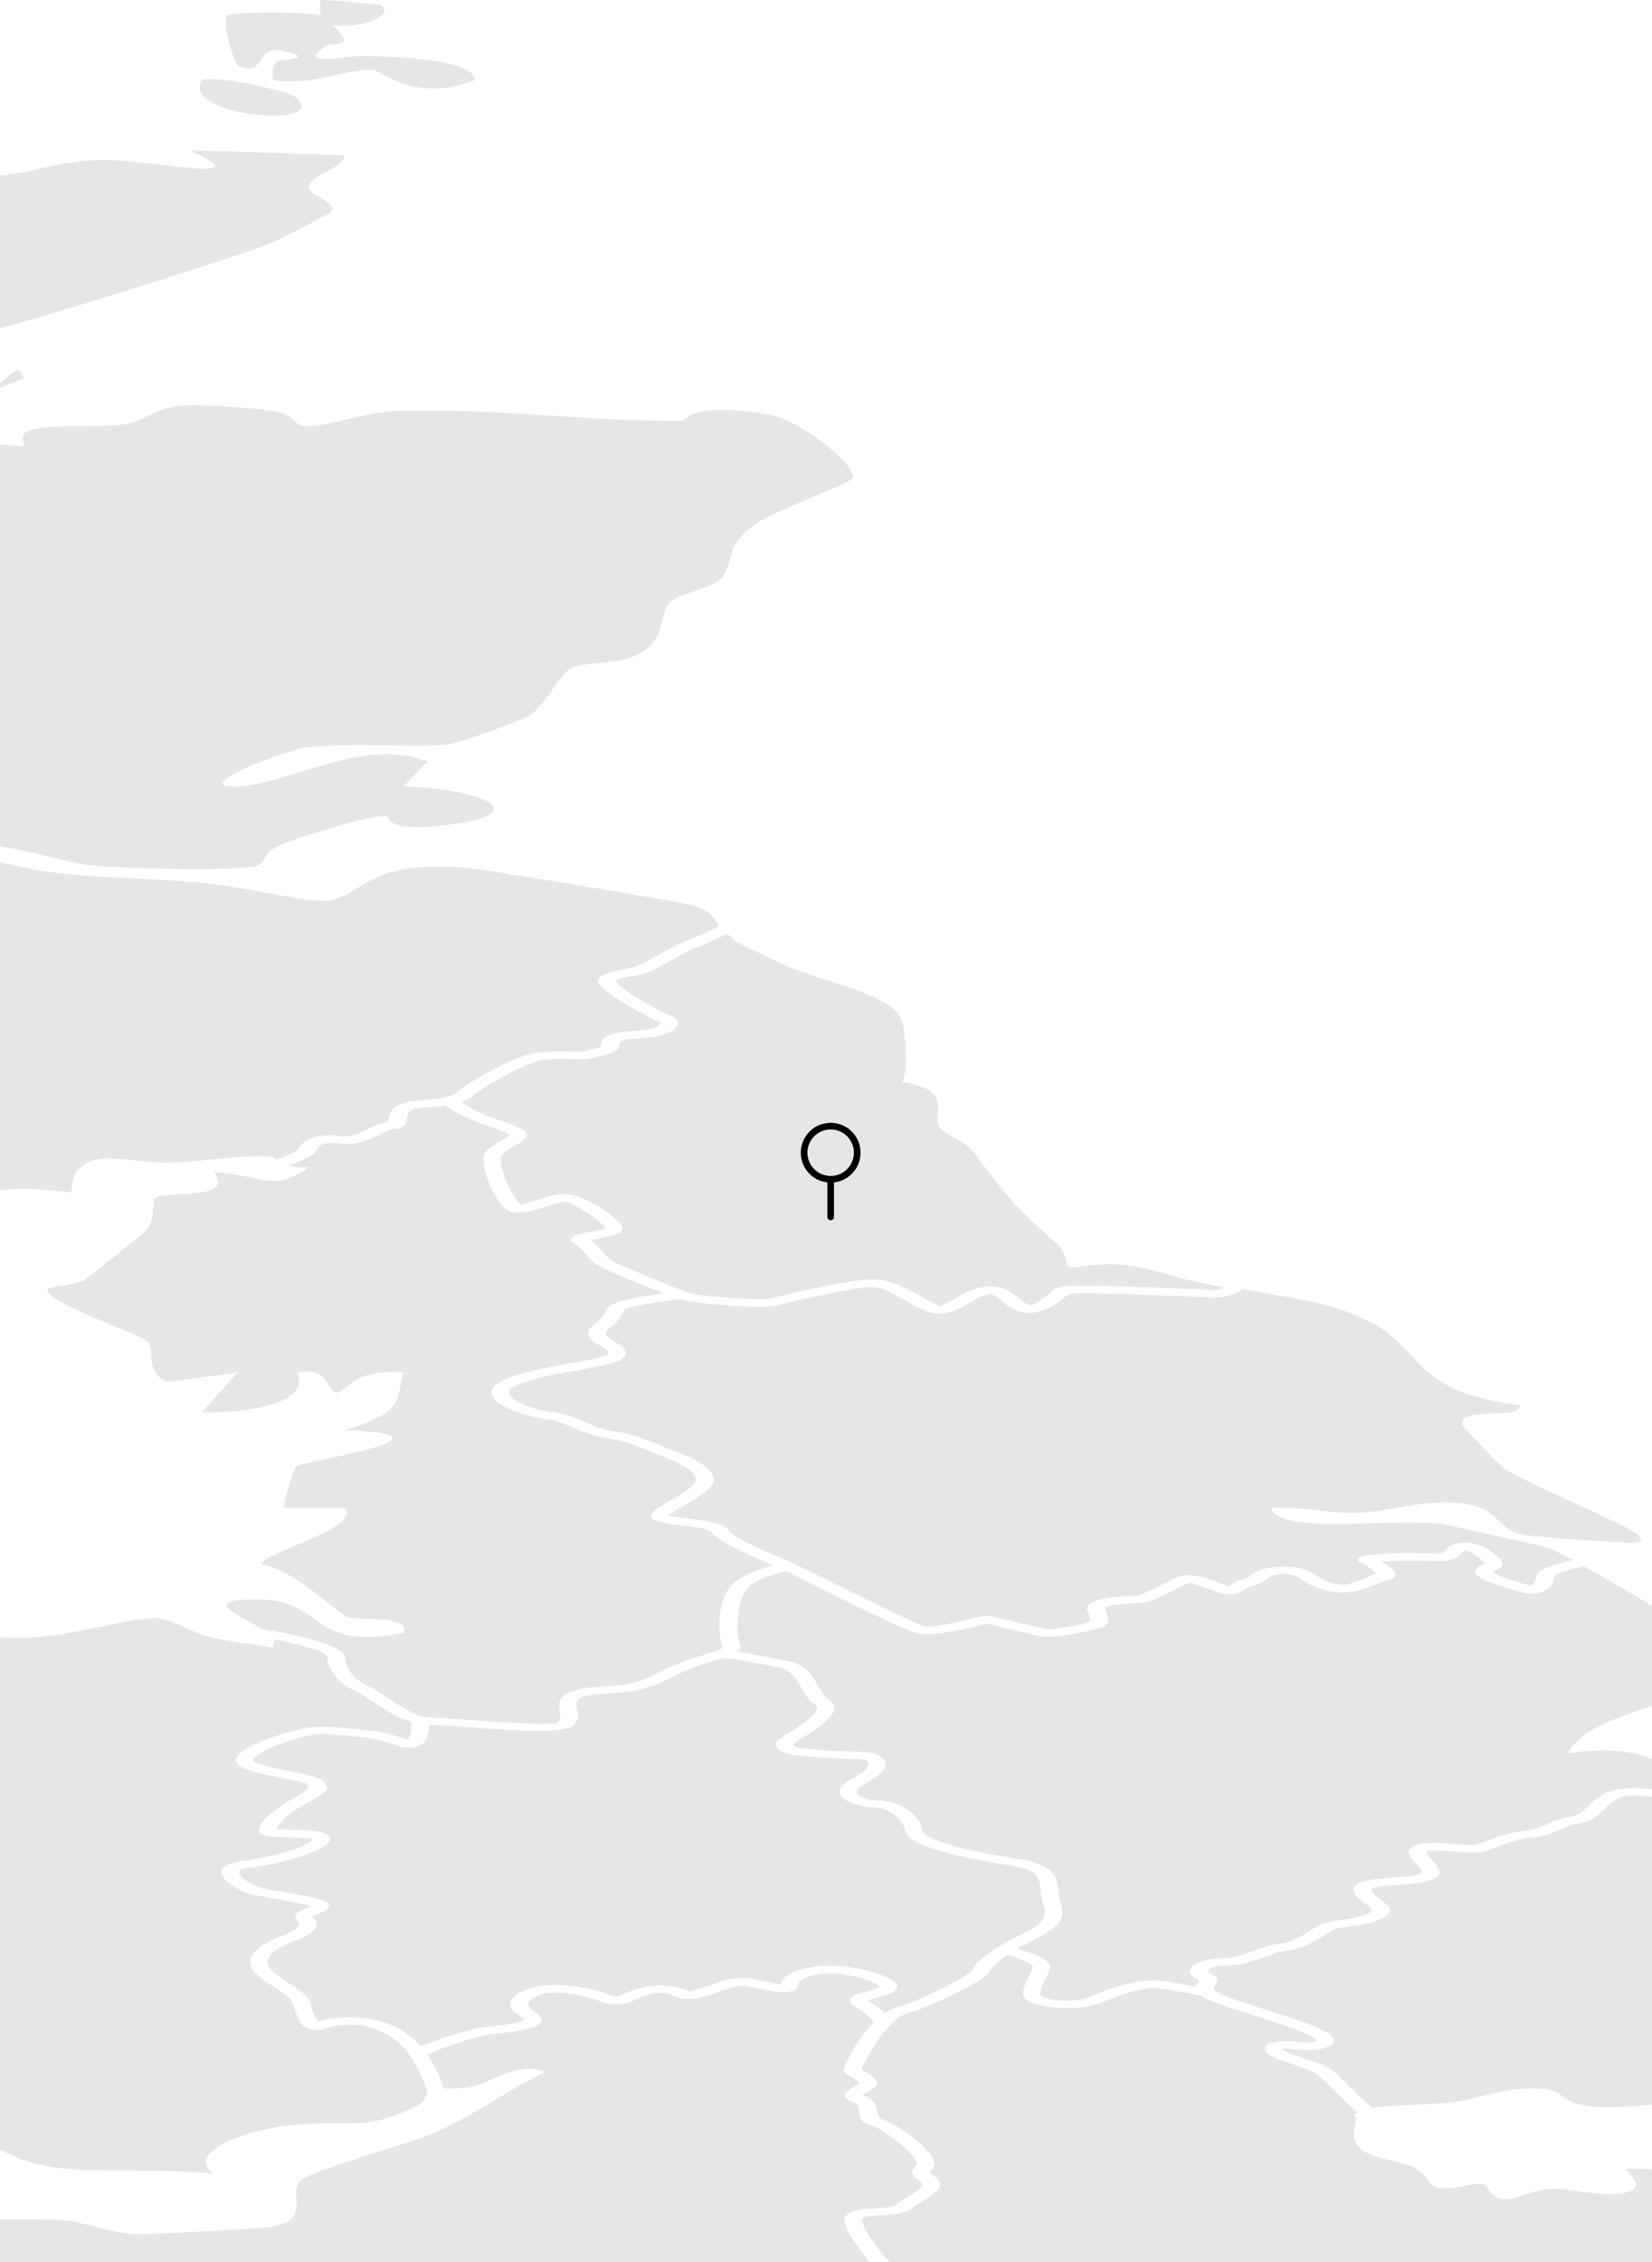 <svg width="442" height="605" viewBox="0 0 442 605" fill="none" xmlns="http://www.w3.org/2000/svg">
<path d="M222.587 629.295C223.038 631.782 221.564 630.83 216.06 631.046C203.877 631.553 190.28 630.678 177.947 631.059C186.429 634.851 193.799 635.333 190.611 641.764C176.112 642.068 165.403 636.462 150.212 636.754C143.834 636.881 140.315 639.722 134.269 640.242C118.416 641.637 108.489 631.82 93.418 631.059C88.394 630.805 61.803 632.124 56.298 632.682C46.251 633.697 36.655 638.327 30.097 639.062C20.922 640.077 29.255 634.712 22.246 635.067C21.343 639.24 18.756 644.986 15.056 648.778C12.89 650.998 7.325 652.19 6.363 653.167C2.964 656.693 19.869 653.712 15.838 657.15C13.943 658.799 4.949 659.56 1.7 661.919C-4.015 666.054 1.339 673.969 -22.305 669.238C-34.157 666.866 -23.899 659.052 -50.852 662.604C-58.192 661.627 -58.883 651.277 -65.14 652.495C-76.03 654.613 -65.983 661.513 -66.765 661.843C-72.631 664.291 -75.007 658.076 -77.955 657.822C-79.279 657.695 -95.583 661.463 -103.735 661.754C-111.887 662.033 -121.362 660.537 -125.183 660.828C-132.011 661.361 -149.94 672.561 -157.37 673.918C-163.416 675.022 -161.972 668.553 -168.41 671.242C-177.584 675.047 -159.415 685.004 -180.051 687.148C-184.774 687.643 -189.857 679.74 -205.74 678.269C-230.888 675.91 -221.473 682.797 -227.519 683.381C-241.327 684.725 -246.17 679.715 -236.844 675.238C-223.248 668.693 -210.975 673.221 -203.484 671.965C-201.589 671.648 -177.675 661.424 -174.697 659.864C-172.049 658.507 -172.29 655.767 -171.177 655.374C-165.672 653.37 -154.632 659.268 -158.934 645.81C-158.182 645.442 -135.561 650.744 -139.923 645.823C-140.103 645.595 -153.188 644.77 -146.21 641.802C-144.555 641.092 -134.839 643.958 -130.838 642.969C-128.702 642.449 -103.133 627.05 -102.501 626.061C-99.614 621.444 -107.886 608.443 -92.093 610.231C-81.956 611.385 -76.812 614.48 -65.02 609.698C-53.86 605.157 -76.361 596.761 -49.077 594.985C-37.917 594.274 7.265 592.993 16.741 593.856C23.569 594.49 29.405 597.281 36.805 597.572C40.174 597.712 70.917 596.012 73.083 595.581C84.093 593.374 76.212 586.182 80.965 582.833C84.755 580.182 110.715 572.876 115.708 570.695C126.267 566.09 135.923 559.025 146.06 554.028C137.668 551.554 132.434 556.476 126.808 558.01C124.191 558.733 120.732 558.556 118.717 558.619C117.814 555.829 116.37 552.353 114.084 549.169L114.505 549.36C117.634 548.053 126.838 544.578 131.832 544.058C137.728 543.436 143.142 542.739 144.586 541.014C145.368 540.062 144.737 539.009 142.782 537.906C140.917 536.853 140.916 535.356 142.751 534.253C144.767 533.061 148.136 532.68 152.047 533.2C156.288 533.771 158.514 534.557 160.138 535.128C163.116 536.194 165.613 536.79 170.186 534.798C175.781 532.35 178.007 532.908 180.804 534.037C184.564 535.534 188.986 533.987 192.506 532.731C194.882 531.881 197.891 530.828 199.425 531.133C200.447 531.323 201.44 531.538 202.373 531.741C206.524 532.617 209.502 533.238 211.878 532.591C213.142 532.236 213.713 531.64 213.593 530.777C213.533 530.143 214.435 529.395 215.939 528.824C218.045 528.038 220.903 527.695 223.76 527.898C228.724 528.266 234.229 530.054 235.101 531.221C235.312 531.538 235.101 531.627 234.921 531.703C233.838 532.147 232.604 532.464 231.521 532.769C229.686 533.264 227.761 533.771 227.34 534.697C227.099 535.318 227.551 535.953 228.844 536.676C231.672 538.286 233.627 540.506 233.868 540.823C228.934 545.732 225.505 553.19 225.746 553.926C225.896 554.332 226.498 554.687 227.4 555.258C229.235 556.399 230.047 557.097 229.807 557.338C229.446 557.579 229.025 557.833 228.573 558.086C227.009 558.987 223.73 560.852 228.483 562.336C229.476 562.64 229.717 563.972 229.897 564.936C230.138 566.42 230.438 567.98 233.236 568.5C236.515 569.388 246.863 577.569 245.178 579.206C243.283 581.07 244.035 581.857 245.359 582.783C245.84 583.112 246.321 583.442 246.592 583.988C247.134 585.015 244.697 586.524 242.29 587.97C241.298 588.567 240.335 589.15 239.553 589.733C238.621 590.38 236.966 590.482 234.379 590.621C231.612 590.761 228.152 590.926 226.588 592.397C225.325 593.564 225.084 596.304 234.68 607.174C238.049 611.018 235.733 612.159 231.882 614.049C231.581 614.201 231.431 614.189 231.311 614.189C229.235 614.189 224.693 612.311 221.023 610.789C218.647 609.813 216.18 608.785 213.743 607.948C210.555 606.844 207.577 606.426 204.839 606.743C200.417 607.238 198.432 609.381 197.289 610.675L197.048 610.941C195.574 612.502 199.034 613.567 202.343 614.62C205.14 615.495 208.299 616.497 210.164 617.905C211.878 619.237 212.42 620.899 212.961 622.509C213.653 624.666 214.285 626.721 217.985 627.773C219.519 628.217 221.113 628.775 222.557 629.346L222.587 629.295Z" fill="#E6E6E6"/>
<path d="M109.991 460.669C110.142 462.076 110.021 464.157 109.059 465.324C108.638 465.197 108.126 465.032 107.735 464.88C105.629 464.182 102.772 463.231 98.801 462.825L97.628 462.698C90.318 461.95 85.024 461.404 80.662 462.406C80.511 462.444 65.32 465.945 63.275 470.245C62.011 472.947 69.321 474.355 75.217 475.484C77.774 475.978 81.655 476.714 82.136 477.183C82.898 477.936 82.296 478.858 80.331 479.948C79.549 480.392 78.616 480.9 77.503 481.559C72.029 484.794 68.539 488.447 69.321 490.045C69.923 491.263 73.232 491.339 77.112 491.428C78.857 491.466 83.038 491.567 83.64 491.922C83.219 493.622 72.901 496.831 64.929 497.744C61.861 498.1 59.906 498.924 59.364 500.091C58.312 502.425 63.425 505.431 66.463 506.395C68.238 506.953 71.397 507.511 74.736 508.082C77.533 508.564 82.076 509.363 83.279 509.858C83.068 509.997 82.437 510.226 82.076 510.365C80.511 510.936 77.654 512.027 79.639 513.777C81.083 515.058 78.496 516.631 75.849 517.62C72.781 518.724 65.862 521.743 67.095 525.738C67.697 527.781 70.615 529.709 73.472 531.586C75.668 533.044 77.774 534.427 78.195 535.543C78.346 535.949 78.526 536.393 78.647 536.85C79.97 540.706 80.842 542.443 83.55 542.875C84.663 543.065 85.896 542.951 86.919 542.596C87.069 542.545 90.739 541.251 95.402 541.632C99.132 541.911 102.531 543.192 105.419 545.399C110.683 549.382 113.24 555.851 114.443 560.036C113.691 560.43 113.811 562.205 111.345 563.372C97.147 570.222 95.041 566.797 78.526 568.332C66.163 569.486 48.986 575.651 57.199 581.46C44.594 579.963 30.095 581.003 17.642 580.065C-3.325 578.466 -10.876 564.019 -24.593 562.916C-37.798 561.85 -37.678 566.087 -46.883 567.723C-51.275 568.497 -70.617 569.55 -73.023 568.015C-82.86 561.723 -53.41 564.121 -50.763 563.461C-47.575 562.637 -46.251 559.377 -47.665 558.679C-48.567 558.248 -65.323 561.647 -74.407 558.831C-78.408 557.601 -74.046 551.246 -81.055 550.663C-87.823 550.092 -86.981 554.303 -91.162 554.684C-97.69 555.318 -109.151 553.897 -115.498 555.876C-118.747 556.878 -117.363 559.821 -120.522 560.721C-124.252 561.787 -130.719 560.975 -134.239 561.685C-149.46 564.717 -146.181 568.611 -162.004 560.036C-145.369 560.125 -116.671 555.267 -142.932 550.637C-143.534 551.931 -142.03 555.622 -142.932 556.003C-144.346 556.624 -188.115 557.867 -177.917 553.326C-176.984 552.908 -158.906 553.149 -162.365 547.542C-166.065 541.568 -183.392 545.678 -184.264 545.259C-192.897 541.074 -172.292 541.175 -167.118 539.78C-160.049 537.864 -159.778 533.628 -158.635 533.273C-155.747 532.372 -143.233 535.48 -135.532 534.376C-133.818 534.135 -119.619 527.248 -111.046 525.891C-102.293 524.508 -96.126 525.535 -85.928 523.1C-80.514 521.806 -50.162 510.467 -47.454 508.501C-42.461 504.822 -45.198 499.266 -41.378 496.641C-38.701 494.802 -31.511 495.842 -28.623 493.673C-59.938 492.937 -51.756 485.644 -31.812 480.266C-27.571 476.866 -44.386 479.708 -47.334 476.093C-51.154 471.437 -34.85 466.364 -46.492 464.981C-50.162 464.55 -82.288 467.315 -85.627 468.266C-91.132 469.827 -91.553 474.038 -92.185 474.241C-96.607 475.572 -103.857 472.122 -106.504 472.034C-107.767 471.983 -134.179 477.196 -115.408 470.448C-106.053 467.074 -82.65 461.962 -76.122 458.88C-69.323 455.684 -71.67 451.929 -69.173 450.42C-68.18 449.849 -45.8 443.202 -42.371 442.289C-37.798 441.059 -13.613 437.254 -12.62 436.708C-12.049 436.391 -16.501 433.753 -15.839 432.725C-6.423 431.711 -9.612 436.125 -3.175 437.431C12.167 440.589 34.848 432.04 42.308 432.839C46.369 433.283 51.092 436.632 56.176 437.85C62.222 439.296 68.419 439.727 73.142 440.754V439.41C73.472 439.131 73.563 438.801 73.472 438.459C80.572 439.892 87.581 441.833 87.581 443.19C87.581 446.678 90.649 450.356 95.221 452.36C96.274 452.817 97.868 453.857 99.523 454.973C102.742 457.104 106.261 459.451 110.081 460.618L109.991 460.669Z" fill="#E6E6E6"/>
<path d="M191.654 444.092C192.407 443.864 193.159 443.636 193.85 443.407C196.828 443.864 204.589 445.069 209.072 446.096C211.689 446.692 213.313 449.534 214.516 451.614C215.569 453.415 216.472 454.988 218.006 455.838C219.42 456.599 219.059 458.717 209.433 464.526C207.447 465.731 207.026 466.822 208.109 467.786C210.395 469.803 218.427 470.171 227.12 470.412C228.594 470.45 229.798 470.475 230.55 470.539C231.242 470.589 231.753 470.767 232.054 471.097C232.746 471.921 232.174 473.583 228.203 475.638C223.661 477.959 224.473 479.836 225.376 480.762C226.82 482.208 230.399 483.299 234.34 483.464C237.95 483.616 241.68 486.61 242.191 489.743C243.033 494.55 263.639 497.949 269.956 498.875C277.898 500.055 278.108 502.249 278.439 505.56C278.559 506.701 278.65 507.868 279.101 509.099C280.755 513.525 277.777 515.225 272.363 517.851C267.068 520.4 261.082 524.459 260.21 526.818C259.638 528.315 246.643 534.987 239.995 536.864C238.882 537.181 237.799 537.727 236.776 538.424C235.784 537.511 234.4 536.395 232.715 535.431C232.264 535.203 232.144 535.063 232.114 535.05C232.355 534.898 233.347 534.632 234.129 534.429C235.333 534.112 236.867 533.693 238.341 533.11C239.965 532.45 240.446 531.55 239.755 530.586C238.281 528.569 231.091 526.324 224.684 525.867C220.382 525.563 216.05 526.07 212.862 527.275C210.305 528.239 208.861 529.52 208.921 530.738C207.778 530.573 205.943 530.18 204.589 529.888C203.597 529.685 202.574 529.469 201.521 529.266C197.22 528.417 193.128 529.875 189.519 531.144C187.864 531.714 184.796 532.793 184.164 532.526C178.509 530.256 173.305 530.497 166.777 533.363C165.363 533.972 164.822 534.048 164.822 534.061C164.521 534.036 163.799 533.769 163.198 533.566C161.393 532.919 158.625 531.943 153.511 531.245C147.646 530.459 142.05 531.144 138.862 533.046C135.733 534.886 135.794 537.308 138.952 539.071C139.494 539.376 140.396 539.947 140.065 540.302C139.373 541.164 133.477 541.773 130.65 542.077C124.754 542.699 116.12 545.933 112.601 547.316C111.668 546.289 110.646 545.299 109.472 544.411C105.833 541.646 101.35 540.035 96.146 539.629C91.785 539.3 87.754 539.896 85.046 540.619C84.324 539.667 83.632 537.701 83.272 536.534C83.121 536.078 82.941 535.621 82.79 535.215C82.249 533.681 79.903 532.133 77.376 530.484C74.819 528.81 72.232 527.059 71.72 525.448C70.848 522.531 75.811 520.223 78.88 519.119C82.971 517.622 86.46 515.187 83.843 512.904C83.512 512.599 83.422 512.511 85.167 511.838C86.46 511.344 88.265 510.671 88.024 509.593C87.724 508.223 83.663 507.462 76.473 506.194C73.585 505.699 70.547 505.166 69.254 504.761C66.817 503.987 63.418 501.704 63.989 500.435C64.11 500.156 64.471 499.839 66.125 499.662C74.548 498.698 87.573 495.095 88.295 492.076C88.415 491.506 88.055 490.973 87.182 490.542C85.167 489.552 81.136 489.451 77.255 489.375C76.233 489.349 74.759 489.324 73.916 489.248C74.157 488.258 76.203 485.709 81.286 482.69C82.369 482.056 83.302 481.549 84.054 481.13C87.302 479.303 88.656 478.555 86.43 476.348C85.197 475.156 81.467 474.445 77.105 473.608C72.743 472.758 67.329 471.731 67.87 470.589C69.194 467.799 79.391 464.932 82.82 464.133C85.588 463.499 90.13 463.968 96.417 464.615L97.59 464.742C100.538 465.034 102.854 465.808 104.659 466.416C106.645 467.063 108.329 467.621 110.345 467.418C111.548 467.292 112.481 466.936 113.142 466.353C114.586 465.034 114.767 462.814 114.737 461.343H114.767C116.451 461.292 120.422 461.622 124.633 461.939C132.364 462.51 139.042 462.966 144.066 462.966C149.089 462.966 152.669 462.484 153.782 461.203C154.865 459.922 154.654 458.552 154.444 457.309C154.113 455.394 154.083 454.278 156.76 453.618C158.625 453.149 160.52 453.06 162.686 452.933C167.168 452.692 172.733 452.4 179.682 448.671C184.044 446.312 188.225 445.044 191.564 444.029L191.654 444.092Z" fill="#E6E6E6"/>
<path d="M115.43 296.088C116.753 295.949 118.017 295.822 119.19 295.657C123.732 298.904 128.214 300.388 131.583 301.517C133.298 302.088 134.682 302.532 135.644 303.09C136.517 303.559 136.487 303.788 133.96 305.183C132.546 305.982 130.771 306.984 129.808 308.253C128.004 310.713 132.305 323.334 137.239 324.209C139.886 324.666 142.773 323.753 146.082 322.713C147.737 322.193 149.752 321.558 150.986 321.381C153.874 321.901 161.785 327.101 161.845 328.547C161.334 328.788 159.348 329.169 158.295 329.372C155.769 329.841 153.392 330.298 152.851 331.236C152.7 331.515 152.61 332.061 153.663 332.644C154.746 333.202 155.739 334.331 156.701 335.435C157.664 336.564 158.596 337.642 159.86 338.403C161.574 339.468 168.643 342.335 176.344 345.43C176.765 345.608 177.186 345.76 177.517 345.912C174.058 346.394 169.095 347.168 166.177 348.018C162.958 348.943 162.477 349.844 161.905 350.884C161.454 351.683 160.913 352.685 158.987 354.258C155.558 357.011 158.416 358.685 160.521 359.89C161.785 360.638 162.808 361.247 162.778 362.034C162.747 362.858 157.423 363.784 152.76 364.608C146.744 365.674 139.916 366.879 135.163 368.946C130.891 370.798 131.132 372.676 132.034 373.944C134.17 376.811 142.292 379.259 146.714 379.639C148.459 379.779 150.655 380.717 152.821 381.631C155.618 382.81 158.777 384.155 162.748 384.713C167.109 385.334 171.02 386.983 173.847 388.201C174.96 388.67 175.923 389.076 176.765 389.368C177.999 389.786 188.948 393.604 185.519 397.131C183.925 398.767 181.278 400.289 178.961 401.608C175.502 403.6 172.494 405.312 175.352 406.656C176.916 407.367 179.563 407.684 182.601 408.052C186 408.47 189.881 408.927 190.392 409.853C191.535 411.87 197.882 414.762 205.433 418.085C206.004 418.326 206.546 418.554 207.027 418.783C204.32 419.29 200.68 420.368 197.371 422.537C191.084 426.672 192.257 437.923 193.28 440.358C193.521 440.98 192.618 441.322 188.858 442.464C185.429 443.491 180.766 444.925 175.983 447.5C170.298 450.582 166.327 450.797 162.176 451.013C159.739 451.153 157.182 451.279 154.445 451.952C149.06 453.284 149.452 455.63 149.752 457.533C149.933 458.649 150.113 459.714 149.361 460.59C148.7 461.338 140.668 461.148 125.537 460.019C120.904 459.664 117.174 459.397 114.978 459.397H114.738C111.669 459.397 106.345 455.858 103.457 453.943C101.592 452.687 99.938 451.609 98.554 451C94.824 449.377 92.267 446.18 92.267 443.225C92.267 439.762 76.504 436.756 70.097 435.665C64.021 431.987 53.011 427.687 68.894 427.763C87.484 427.852 82.13 441.754 108.03 436.756C109.834 431.809 95.997 433.56 92.808 432.456C90.582 431.682 79.121 420.013 70.127 418.491C68.894 415.586 97.441 408.762 92.147 403.27H76.234C75.301 402.864 78.55 393.173 79.362 392.133C80.204 391.08 127.131 383.876 92.147 382.506C108.661 377.622 105.713 374.604 108.03 367.095C97.11 366.308 95.215 369.314 90.552 372.447C86.552 372.447 89.048 365.42 79.452 367.082C83.152 374.236 69.616 378.028 54.034 377.787L63.539 367.082L44.678 369.682C38.512 366.815 41.52 360.803 39.745 359.091C36.978 356.364 12.642 348.728 12.672 344.986C12.702 343.908 19.681 343.971 22.478 342.411C23.561 341.802 37.91 330.247 38.933 329.232C42.001 326.163 40.226 321.33 41.73 320.366C44.829 318.387 62.998 321.267 57.222 313.478C70.819 314.531 73.436 318.933 82.611 312.134C80.505 312.388 78.791 312.134 77.347 311.69C79.904 310.802 84.235 309.09 84.717 307.58C84.957 306.794 85.83 306.122 86.943 305.83C87.875 305.589 89.048 305.589 90.462 305.792C95.335 306.515 99.186 304.625 102.013 303.255C103.006 302.773 104.45 302.063 104.901 301.961C108.511 301.961 108.752 300.338 108.902 299.26C109.143 297.484 109.654 296.659 111.94 296.406C113.204 296.253 114.347 296.152 115.4 296.038L115.43 296.088Z" fill="#E6E6E6"/>
<path d="M228.27 127.761C227.578 129.372 207.604 136.374 202.761 139.76C193.316 146.318 197.106 148.994 193.196 154.474C191.21 157.239 181.765 158.698 179.569 160.791C175.628 164.634 179.027 171.166 169.822 175.441C164.949 177.711 156.767 177.064 153.248 178.498C149.337 180.083 146.84 188.176 141.305 191.537C139.079 192.894 123.587 198.425 120.579 198.97C113.991 200.175 92.724 198.437 81.714 199.921C77.533 200.467 51.392 209.967 61.981 210.348C75.668 210.83 96.905 196.674 114.352 203.663L108.005 210.322C131.017 211.058 144.735 218.592 115.676 221.015C102.44 222.131 104.997 218.427 103.132 218.313C98.139 218.022 78.315 224.427 74.344 226.317C70.524 228.118 70.975 231.327 67.696 231.809C59.574 233.002 33.313 232.291 24.56 231.454C17.4 230.782 -0.167 225.074 -3.205 226.419C-3.927 226.736 -4.709 229.374 -0.799 230.389C18.544 235.45 31.749 234.143 54.611 236.185C62.853 236.908 79.127 240.536 84.843 240.917C96.966 241.766 95.883 229.475 124.731 232.088C129.724 232.545 179.629 240.815 184.081 241.868C190.729 243.453 191.18 245.952 192.413 247.791C188.713 249.466 184.833 251.216 183.269 251.812C181.133 252.649 178.155 254.286 175.267 255.871C173.432 256.873 171.717 257.825 170.514 258.37C169.642 258.763 168.228 259.03 166.664 259.309C163.896 259.816 160.076 260.514 160.076 262.442C160.076 265.08 173.883 272.31 176.35 273.198C176.561 273.274 176.771 273.591 176.44 273.997C175.959 274.669 174.274 275.456 171.056 275.633C163.535 276.026 160.858 277.054 160.858 279.565C160.858 280.022 160.226 280.25 158.271 280.681C157.519 280.846 156.707 281.011 156.075 281.278C155.534 281.29 154.391 281.265 153.548 281.252C150.029 281.176 144.735 281.049 140.794 282.204C134.868 283.903 125.242 289.636 122.504 291.97C120.7 293.467 118.955 293.645 114.232 294.114C113.149 294.215 111.946 294.342 110.622 294.494C104.666 295.179 104.275 297.678 104.065 299.175C104.035 299.454 103.974 299.809 103.884 300.037C101.869 300.24 100.214 301.04 98.319 301.965C96.304 302.942 93.807 304.198 91.942 303.919C88.422 303.399 85.865 303.741 84.361 304.122C82.015 304.743 80.361 305.898 79.879 307.318C79.639 308.041 76.089 309.424 73.983 310.109C73.472 309.754 73.111 309.5 72.961 309.474C66.824 308.599 53.588 310.768 45.917 310.933C33.735 311.2 25.643 307.026 20.409 313.457C19.085 315.094 19.386 318.645 18.934 318.848C18.393 319.089 9.549 317.516 3.082 318.074C-10.154 319.216 -12.109 324.696 -18.246 325.393C-19.329 325.52 -39.904 325.647 -40.867 325.393C-42.07 325.101 -45.5 320.446 -50.944 319.419C-55.156 318.632 -57.743 322.4 -63.639 321.537C-60.179 318.074 -68.963 315.779 -73.144 317.516C-78.74 319.812 -58.374 332.344 -71.61 333.574C-78.138 334.196 -81.898 329.072 -86.079 327.651C-94.141 324.949 -133.758 314.307 -133.638 324.873C-133.608 328.247 -118.236 330.099 -120.853 334.221C-121.816 335.718 -128.043 336.695 -131.923 336.251C-141.128 335.173 -130.78 328.678 -133.758 326.991C-134.6 326.509 -141.88 326.471 -145.309 325.152C-156.169 320.992 -157.191 315.347 -155.748 309.449C-139.052 307.344 -153.161 315.664 -136.706 316.146C-135.443 311.948 -145.249 307.876 -142.572 303.729C-140.376 300.342 -121.816 294.469 -119.289 292.021C-116.01 288.913 -119.59 285.159 -116.07 282.66C-113.453 280.796 -94.893 277.32 -92.637 273.667C-88.636 267.173 -120.462 258.611 -121.004 257.596C-123.079 253.766 -113.694 244.798 -117.635 239.8C-116.341 239.204 -71.55 243.999 -82.71 238.468C-83.282 238.177 -93.088 237.745 -96.487 236.858C-100.699 235.741 -101.782 233.255 -103.406 233.052C-112.28 231.86 -112.039 238.304 -116.1 234.448C-121.726 229.171 -107.648 227.015 -104.97 224.364C-102.594 221.992 -109.362 221.852 -112.822 222.347C-113.784 222.486 -113.995 224.097 -115.679 224.554C-118.477 225.29 -123.44 224.617 -124.222 225.81C-126.96 230.008 -122.057 238.519 -130.389 243.796C-143.986 244.392 -135.653 235.31 -149.43 235.767L-147.776 241.069C-162.185 237.061 -154.604 248.743 -168.622 244.532C-187.393 238.874 -131.081 221.903 -124.042 217.654C-121.665 215.206 -127.983 215.307 -131.893 215.7C-145.64 217.045 -171.45 233.357 -187.363 236.617C-190.221 240.676 -167.178 247.347 -168.893 251C-169.976 253.258 -180.745 254.653 -184.445 256.505C-186.641 257.609 -200.268 275.582 -200.178 276.648C-199.847 279.946 -186.4 281.075 -201.17 284.296C-244.878 293.81 -213.955 277.713 -212.932 275.24C-211.488 271.726 -216.331 267.896 -215.429 266.057C-214.767 264.687 -209.834 263.773 -208.36 262.429C-206.615 260.818 -207.397 258.725 -205.713 257.571C-202.193 255.097 -164.2 249.237 -190.702 246.472C-192.537 257.507 -218.918 249.326 -203.426 242.464L-206.555 241.792C-206.525 240.942 -203.487 241.183 -203.426 241.119C-198.884 236.515 -182.941 233.928 -203.426 232.405L-187.574 224.338L-197.109 223.006C-198.553 220.888 -183.392 217.463 -187.574 215.65C-193.71 212.999 -201.291 223.577 -206.615 221.002C-208.149 220.254 -196.147 211.236 -193.921 209.878C-191.424 208.394 -185.077 209.815 -187.574 206.263L-193.861 204.932C-173.556 199.756 -148.588 208.673 -139.895 195.545C-148.769 194.86 -151.025 200.048 -157.703 200.581C-163.148 201.012 -174.909 198.957 -181.166 198.907C-175.21 197.372 -163.178 186.768 -161.644 186.375C-159.087 185.702 -130.329 186.222 -130.299 184.142C-130.269 179.297 -145.7 184.865 -149.37 183.47C-154.454 181.542 -141.7 181.161 -143.023 177.458C-143.474 176.202 -148.378 176.633 -150.513 176.988C-159.207 178.396 -197.049 196.915 -201.682 196.915C-210.947 194.467 -238.291 192.159 -233.568 187.478C-219.279 191.207 -219.43 186.349 -217.174 186.121C-210.375 185.436 -203.637 187.288 -197.049 187.491C-194.282 183.888 -201.561 183.305 -203.396 182.138C-224.604 184.091 -243.976 181.149 -263.77 184.814C-259.889 175.999 -248.789 179.982 -240.276 179.563C-238.05 179.436 -238.622 176.747 -236.757 176.735C-231.583 176.709 -221.295 181.44 -219.339 180.806C-214.917 175.644 -227.191 171.395 -206.585 172.764C-205.652 172.333 -197.44 174.02 -200.208 170.088H-225.626L-216.061 160.702C-212.15 159.522 -195.365 169.086 -187.544 162.046C-191.815 162.237 -195.004 161.501 -198.583 160.676C-201.922 159.928 -214.557 157.569 -212.902 156.021C-205.863 149.514 -183.904 157.125 -171.63 155.336L-196.959 149.21C-190.762 141.371 -188.175 143.895 -171.63 144.606L-178.008 140.623C-165.554 140.762 -170.217 136.843 -181.196 137.921L-174.849 129.879C-186.13 133.761 -185.287 134.915 -198.583 131.211L-208.119 135.232C-212.09 132.759 -225.897 121.85 -214.376 120.493C-208.119 119.77 -190.762 127.063 -181.196 121.165C-195.004 117.309 -210.706 121.229 -209.744 111.132C-198.222 110.65 -194.522 113.149 -193.861 108.443C-216.602 109.42 -205.352 104.143 -209.774 98.422L-200.238 97.712C-204.87 104.828 -194.492 104.067 -193.861 104.422C-186.19 105.805 -179.933 102.114 -181.287 99.843C-182.279 98.181 -201.772 97.357 -193.83 93.717C-187.904 90.99 -181.858 98.828 -181.076 99.057C-178.038 99.983 -171.149 96.482 -166.908 96.418C-159.929 96.292 -155.266 99.704 -150.513 100.046C-145.369 100.414 -136.736 98.321 -130.299 99.069C-126.809 97.826 -146.272 90.013 -149.28 89.011C-157.462 86.271 -169.194 86.626 -168.442 83.011C-159.177 83.734 -147.445 82.656 -146.573 78.077C-145.73 73.574 -164.712 75.604 -162.095 70.961C-153.401 68.539 -119.259 71.583 -117.604 70.949C-111.678 68.653 -137.939 65.786 -139.895 60.915C-142.151 55.22 -124.824 63.034 -120.793 61.575L-130.269 57.554C-131.352 55.461 -120.913 55.69 -120.823 54.218C-120.793 53.001 -135.413 52.354 -130.269 49.563C-129.096 48.904 -115.679 47.813 -117.484 42.853C-106.805 41.927 -102.985 45.631 -101.661 49.525C-98.232 50.641 -95.164 42.016 -87.373 46.836C-81.778 50.299 -96.337 53.013 -90.622 56.222C-82.831 55.22 -74.287 45.885 -71.219 45.606C-62.526 44.832 -57.652 48.802 -60.39 52.214C-54.795 53.001 -53.05 50.261 -48.478 49.741C-38.4 48.586 -34.61 51.998 -18.156 46.836C-14.997 45.847 -16.14 44.261 -15.87 44.185C-14.877 43.906 -8.56 47.001 -1.641 47.001C6.752 46.988 15.144 42.942 27.056 42.79C40.142 42.599 71.035 49.664 50.791 40.177L92.062 41.509C92.634 45.009 82.226 46.747 82.647 50.223C82.887 52.468 90.227 53.901 88.633 56.641C88.302 57.174 73.803 64.543 72.088 65.215C62.522 68.919 8.526 85.967 -2.032 88.237C-8.951 89.721 -14.636 90.013 -22.277 89.734C-25.616 93.336 -4.168 93.996 -15.839 97.141C-29.496 100.832 -52.689 94.49 -54.043 95.099C-57.231 96.571 -51.065 100.871 -45.469 101.517C-43.243 101.784 -19.57 103.014 -17.283 103.014C-14.696 103.001 -18.787 99.767 -11.207 100.427C-8.56 100.668 -10.996 104.612 -1.671 103.128C1.517 102.621 5.157 95.822 6.24 101.099C0.645 103.915 -8.409 105.868 -9.673 109.826L-15.96 105.817C-22.066 105.132 -24.443 108.037 -29.496 108.811C-36.385 109.889 -42.822 109.534 -49.47 111.107C-51.787 111.652 -63.398 116.815 -60.42 117.867C-53.23 120.417 -32.565 109.267 -19.148 112.527C-13.192 114.709 -58.314 124.057 -36.535 125.922C-25.646 126.848 -25.977 120.442 -18.396 118.819C-9.222 116.84 4.646 119.909 6.27 119.212C6.902 118.933 4.586 116.155 8.105 115.064C13.911 113.288 25.974 114.443 32.622 113.58C39.029 112.743 40.924 109.039 49.317 108.481C54.34 108.151 69.622 109.179 74.013 110.117C78.856 111.17 78.917 113.821 81.233 113.973C87.099 114.379 97.477 110.181 106.712 109.876C132.221 109.09 157.218 112.794 182.366 112.553C183.72 112.54 184.412 107.225 205.619 110.878C214.764 112.451 229.413 124.958 228.15 127.748L228.27 127.761Z" fill="#E6E6E6"/>
<path d="M327.559 344.345C326.686 344.789 325.814 345.042 325.062 345.017C324.069 344.992 322.204 344.916 319.768 344.801C289.506 343.457 283.941 343.698 282.286 344.776C281.835 345.068 281.294 345.499 280.692 345.981C277.233 348.784 275.879 349.152 275.398 349.089C274.706 348.962 273.412 347.909 272.66 347.275C270.795 345.677 268.178 343.52 263.275 344.18C260.237 344.598 257.86 345.968 255.544 347.313C254.311 348.023 252.235 349.228 251.453 349.304C250.19 348.898 248.294 347.846 246.49 346.818C242.519 344.586 238.368 342.277 233.795 342.201H233.585C226.997 342.201 208.437 346.615 205.91 347.389C203.142 347.909 185.996 346.59 183.8 345.664C183.078 345.359 181.544 344.738 179.619 343.977C174.655 341.973 165.36 338.244 163.796 337.28C162.864 336.722 162.021 335.707 161.179 334.743C160.216 333.639 159.224 332.51 157.9 331.686C158.562 331.534 159.525 331.356 160.216 331.217C162.713 330.747 165.24 330.265 166.263 329.352C168.308 327.526 160.216 322.655 158.111 321.551C154.862 319.852 152.455 319.192 150.199 319.395C148.003 319.611 145.687 320.334 143.22 321.107C142.077 321.475 140.303 322.033 139.28 322.249C136.994 320.257 132.752 311.087 134.377 308.867C135.068 307.916 136.452 307.155 137.776 306.406C139.972 305.176 142.709 303.641 139.43 301.853C138.077 301.117 136.332 300.534 134.527 299.937C131.338 298.872 127.458 297.591 123.457 294.75C124.72 294.331 125.833 293.748 126.856 292.885C129.684 290.5 138.829 285.249 143.581 283.867C146.199 283.118 150.35 283.207 153.388 283.27C156.216 283.334 158.261 283.372 159.434 282.75C159.585 282.7 160.156 282.56 160.577 282.471C162.352 282.078 165.691 281.342 165.691 279.592C165.691 278.45 165.691 277.968 171.677 277.664C177.182 277.372 180.13 275.888 181.063 274.607C181.905 273.466 181.273 272.349 179.499 271.69C176.821 270.726 164.879 264.016 164.879 262.456C164.879 261.948 165.721 261.707 168.609 261.175C170.444 260.845 172.55 260.452 174.084 259.741C175.377 259.132 177.182 258.156 179.077 257.116C181.694 255.682 184.673 254.046 186.507 253.336C188.012 252.778 191.321 251.281 194.629 249.784C195.863 250.697 196.374 251.547 196.976 251.902C197.547 252.258 207.113 256.837 209.64 257.991C220.74 263.052 239.39 265.792 241.436 273.326C242.278 276.345 242.85 286.961 241.436 289.397C255.965 291.718 248.595 297.502 251.633 301.853C252.777 303.527 258.041 304.846 260.507 308.157C268.75 319.103 270.946 322.363 283.008 332.853C284.994 334.578 285.415 338.776 285.956 338.979C286.588 339.233 294.289 337.863 298.741 338.193C308.607 338.929 314.684 341.96 320.851 343C323.498 343.431 325.182 343.939 327.228 344.345C327.318 344.357 327.408 344.37 327.529 344.357L327.559 344.345Z" fill="#E6E6E6"/>
<path d="M431.351 412.329C426.147 412.126 411.557 411.175 407.406 410.439C399.886 409.082 401.751 402.638 389.087 401.903C379.4 401.357 371.7 404.325 363.457 404.592C355.396 404.833 348.086 402.905 339.994 403.285C342.731 410.769 371.669 405.873 385.387 407.585C386.981 407.775 412.73 413.521 414.084 413.902C414.836 414.118 417.363 415.399 420.762 417.25C415.859 418.43 411.106 419.94 411.106 421.373C411.106 422.603 410.234 423.834 409.602 424.189C400.848 421.728 399.495 420.726 399.495 420.345C399.475 420.219 399.665 420.083 400.066 419.94C401.661 419.331 402.894 418.557 401.27 416.908C400.006 415.602 397.329 413.356 393.779 412.748C392.546 412.545 391.283 412.545 390.139 412.76C388.154 413.128 387.312 413.94 386.59 414.663C386.259 414.955 385.717 415.462 385.417 415.538C385.236 415.538 365.894 414.828 363.638 416.629C363.066 417.098 363.247 417.644 364.179 418.062C365.954 418.887 367.909 420.231 368.451 420.891C367.759 421.119 366.917 421.436 365.743 421.906C364.179 422.54 360.93 423.834 359.667 423.91C357.832 423.998 354.222 422.933 352.357 421.436C349.71 419.318 345.017 418.494 339.843 419.293C336.805 419.749 335.692 420.612 334.82 421.297C334.188 421.791 333.677 422.197 332.413 422.502C330.308 423.034 329.345 423.783 328.683 424.265C328.653 424.252 328.593 424.239 328.533 424.214C327.57 423.91 326.668 423.555 325.765 423.225C322.607 422.032 319.328 420.815 315.989 421.576C314.635 421.88 313.071 422.667 310.424 424.024C308.649 424.924 305.37 426.611 304.408 426.776C302.362 426.814 292.195 427.144 291.052 429.516C290.63 430.303 291.021 431.14 291.382 431.939C291.683 432.586 292.044 433.474 291.533 433.727C289.969 434.514 282.298 435.871 280.553 435.795C279.561 435.693 275.259 434.666 272.401 433.994C266.024 432.472 264.881 432.23 263.828 432.23C262.835 432.23 262.053 432.433 259.677 433.004C252.848 434.679 248.667 435.325 247.283 434.932C244.335 434.057 228.994 426.434 220.782 422.337C217.292 420.586 214.434 419.178 213.171 418.582C212.058 418.075 210.554 417.415 208.869 416.68C204.026 414.561 195.934 411.035 195.032 409.399C193.859 407.319 188.354 406.659 183.902 406.126C181.917 405.898 179.51 405.606 178.999 405.416C178.939 405.01 181.165 403.742 182.789 402.816C185.135 401.459 188.083 399.772 189.918 397.907C194.551 393.138 182.248 388.66 179.691 387.798C179.089 387.595 178.187 387.227 177.164 386.796C173.975 385.439 169.643 383.587 164.169 382.826C161.281 382.407 158.664 381.304 156.107 380.238C153.339 379.058 150.722 377.942 147.534 377.676C145.037 377.473 138.148 375.596 136.494 373.363C135.712 372.272 136.343 371.296 138.509 370.37C142.57 368.594 148.917 367.49 154.513 366.488C161.431 365.283 167.357 364.231 167.478 362.1C167.538 360.641 165.823 359.626 164.289 358.751C162.274 357.584 161.07 356.874 163.146 355.212C165.372 353.411 166.004 352.231 166.485 351.369C166.996 350.456 167.117 350.177 168.801 349.695C172.08 348.743 179.029 347.83 181.616 347.513C187.301 348.883 204.748 350.202 208.478 349.073C212.088 347.995 229.235 344.164 233.566 344.24C235.852 344.278 239.944 346.549 242.591 348.071C244.787 349.289 246.682 350.367 248.487 350.938C249.359 351.204 250.291 351.356 251.284 351.356C251.495 351.356 251.735 351.344 251.946 351.331C254.774 351.153 256.879 349.936 259.316 348.528C261 347.564 263.106 346.359 264.67 346.143C265.663 346.003 267.348 347.386 268.34 348.223C269.965 349.58 271.499 350.849 274.326 351.103C279.2 351.521 282.478 348.883 284.855 346.955C285.306 346.6 285.697 346.295 285.998 346.067C289.939 345.547 311.868 346.511 319.178 346.828C321.674 346.929 323.6 347.031 324.592 347.056C327.901 347.158 330.608 346.092 332.654 344.811C344.656 347.12 354.613 347.843 365.473 352.992C381.175 360.463 376.904 372.158 406.594 375.849C407.526 379.997 390.079 376.065 391.192 380.948C391.313 381.57 400.698 391.502 402.082 392.491C407.827 396.626 435.472 407.75 438.39 410.693C441.217 413.559 434.208 412.469 431.26 412.354L431.351 412.329Z" fill="#E6E6E6"/>
<path d="M197.426 441.81C198.057 441.303 198.328 440.707 198.027 439.996C197.004 437.637 196.282 426.995 201.426 423.608C205.036 421.262 208.736 420.564 210.511 420.336H210.541C212.015 421.046 214.361 422.226 217.159 423.634C229.793 429.925 241.374 435.658 244.653 436.597C248.834 437.802 255.573 436.343 262.1 434.745C262.702 434.593 263.394 434.428 263.905 434.314C265.169 434.555 267.936 435.227 270.072 435.722C275.396 436.977 278.074 437.599 279.427 437.738C279.728 437.764 280.059 437.777 280.42 437.777C284.481 437.777 292.964 436.128 295.22 434.999C297.115 434.022 296.543 432.703 296.092 431.561C295.791 430.94 295.521 430.318 295.701 429.912C295.882 429.519 299.973 428.86 304.635 428.771C307.282 428.72 309.96 427.414 314.111 425.283C315.585 424.534 317.57 423.507 318.142 423.355C318.924 423.355 321.21 424.204 322.564 424.712C323.526 425.08 324.549 425.447 325.542 425.803C326.655 426.183 328.159 426.564 329.813 426.437C331.498 426.285 332.31 425.701 332.882 425.257C333.363 424.864 333.874 424.509 334.867 424.255C337.243 423.659 338.236 422.898 339.048 422.276C339.83 421.668 340.222 421.389 341.455 421.198C344.403 420.754 346.599 421.148 348.163 422.391C350.539 424.319 355.774 426.171 360.286 425.917C362.933 425.777 365.7 424.737 369.07 423.38C369.972 423.012 371.175 422.517 371.566 422.441C372.499 422.251 373.13 421.909 373.311 421.477C373.822 420.361 371.235 418.661 369.43 417.609C373.582 417.368 382.125 417.38 384.742 417.545C388.562 417.774 390.096 416.34 390.969 415.478C391.3 415.186 391.811 414.691 391.961 414.615C392.653 414.653 394.819 415.605 396.895 417.672C397.316 418.091 397.286 418.268 397.316 418.268C397.256 418.306 397.075 418.395 396.895 418.446C396.113 418.738 394.639 419.296 394.729 420.425C394.849 422.302 401.106 424.217 407.092 425.904C409.138 426.475 410.852 426.259 411.695 426.056C415.876 425.118 415.906 421.528 415.906 421.427C416.207 420.945 419.456 419.905 423.727 418.902C434.316 424.826 449.928 434.073 451.763 435.861C474.143 457.348 428.63 452.909 419.426 468.929C441.024 465.732 444.333 473.229 452.545 475.372C449.898 477.427 447.251 478.848 445.957 478.772C444.694 478.721 443.43 478.62 442.257 478.531C437.986 478.201 433.173 477.808 429.232 479.736C427.397 480.649 426.194 481.816 425.051 482.945C423.697 484.289 422.374 485.571 420.358 485.888C417.47 486.344 415.515 487.232 413.77 488.006C412.116 488.742 410.702 489.376 408.777 489.553C403.964 489.985 399.542 491.659 396.323 492.889C395.752 493.105 395.21 493.308 394.789 493.447C394.097 493.612 391.239 493.384 389.495 493.232C385.103 492.877 380.139 492.496 377.793 494.031C375.838 495.287 377.312 496.821 378.726 498.293C379.839 499.472 381.012 500.69 379.899 501.223C378.756 501.743 375.627 501.971 372.89 502.174C368.348 502.491 362.121 502.948 362.121 505.421C362.121 506.867 363.715 508.021 365.099 509.049C367.084 510.482 367.626 511.028 366.182 511.751C364.196 512.803 361.579 513.146 358.992 513.501C356.586 513.831 354.089 514.173 352.615 515.099L351.713 515.67C349.908 516.837 345.696 519.589 343.019 519.78C340.583 519.957 338.116 520.833 335.529 521.771C333.002 522.684 329.904 523.826 327.798 523.775C324.128 523.686 320.699 524.486 319.165 525.817C317.751 527.022 318.232 528.367 320.398 529.432C320.909 529.673 320.909 529.75 320.458 530.396C320.248 530.701 320.037 531.031 319.947 531.36C317.029 530.802 313.239 530.117 310.561 529.8C305.989 529.268 299.612 530.701 291.67 534.049C289.414 535.013 286.526 535.128 284.932 535.115C282.496 535.077 280.059 534.684 278.856 534.1C277.622 533.491 279.036 530.65 279.818 529.103C280.51 527.745 281.112 526.578 280.991 525.779C280.691 523.889 275.035 522.038 272.117 521.188C273.261 520.503 274.524 519.83 275.848 519.184C281.864 516.279 285.654 513.996 283.729 508.808C283.308 507.679 283.187 506.563 283.097 505.497C282.736 502.111 282.405 498.623 271.396 496.986C257.107 494.881 247.24 491.913 246.849 489.604C246.217 485.824 241.465 481.74 234.666 481.474C232.47 481.385 230.425 480.776 229.673 480.002C228.8 479.127 229.552 478.074 231.748 476.933C236.23 474.637 237.975 472.214 236.381 470.413C235.478 469.424 233.613 468.751 231.207 468.574C230.365 468.523 228.981 468.472 227.296 468.421C223.566 468.32 213.579 468.041 212.316 466.937C211.925 466.608 212.767 466.024 213.278 465.707C222.814 459.948 225.341 456.638 221.731 454.646C220.739 454.114 219.866 452.541 219.054 451.158C217.4 448.317 215.715 445.362 211.233 444.36C207.232 443.446 201.035 442.432 197.335 441.848L197.426 441.81Z" fill="#E6E6E6"/>
<path d="M581.712 592.812C582.945 604.697 523.384 601.741 530.604 616.303C523.535 617.317 515.443 613.385 510.419 613.804C506.569 614.121 492.13 621.262 486.023 622.277C468.155 625.22 473.901 620.438 454.197 627.592C439.758 632.83 408.594 621.871 392.471 621.782C386.785 621.757 381.371 623.685 375.805 624.04C355.831 625.245 341.603 625.588 322.682 629.685C318.621 629.215 312.424 613.271 298.647 625.664C291.969 624.928 299.249 618.802 286.735 622.112C286.253 622.239 285.471 626.298 279.666 624.345C276.146 623.14 273.198 617.356 259 616.277C241.853 614.984 269.618 624.687 266.881 625.689C247.569 623.964 243.899 631.207 231.415 630.179C229.881 629.469 225.219 627.351 220.646 626.057C218.751 625.511 218.24 623.901 217.668 622.188C217.127 620.476 216.495 618.535 214.329 616.874C211.983 615.085 208.223 613.905 205.184 612.954C203.77 612.51 201.665 611.838 201.484 611.622L201.725 611.343C202.567 610.417 203.981 608.857 206.027 608.629C207.501 608.464 209.366 608.984 210.719 609.453C213.005 610.24 215.412 611.229 217.698 612.18C222.902 614.337 227.414 616.201 231.596 616.138C233.1 616.112 234.453 615.833 235.476 615.313C240.349 612.941 243.207 611.039 239.176 606.434C229.791 595.78 230.483 593.611 230.934 593.192C231.385 592.799 232.498 592.71 234.935 592.583C237.732 592.444 241.523 592.266 243.688 590.731C244.41 590.199 245.343 589.641 246.245 589.095C249.193 587.281 252.292 585.417 251.269 583.514C250.818 582.639 250.036 582.106 249.464 581.7C248.742 581.18 248.471 581.015 249.584 579.975C252.623 577.033 239.567 567.456 235.446 566.695C234.965 566.467 234.784 565.388 234.694 564.754C234.393 563.258 234.092 561.545 231.355 560.683C230.633 560.454 230.423 560.391 232.468 559.237C233.01 558.92 233.581 558.59 234.002 558.285C235.897 556.89 233.22 555.203 231.385 554.087C231.054 553.884 230.753 553.694 230.543 553.567C231.024 551.474 237.432 540.033 242.636 538.549C249.735 536.532 263.993 529.492 264.896 527.146C265.257 526.232 267.001 524.621 269.588 522.846C272.687 523.759 276.206 525.104 276.327 525.877C276.417 526.41 275.815 527.552 275.274 528.668C273.95 531.306 272.536 534.046 275.394 535.416C277.5 536.418 281.049 537.052 284.9 537.09C285.05 537.103 285.231 537.103 285.381 537.103C289.171 537.103 292.631 536.507 295.158 535.454C302.588 532.346 307.371 531.484 309.446 531.725C313.056 532.131 319.403 533.412 321.449 533.83H321.479C322.381 534.464 323.795 535.149 325.961 535.923C328.578 536.862 331.706 537.851 335.075 538.917C341.001 540.794 353.275 544.701 352.071 545.855C351.56 546.35 350.627 546.4 347.108 546.121C344.431 545.906 339.979 545.55 338.625 547.364C337.211 549.241 341.723 550.751 346.085 552.184C348.522 553.009 351.079 553.833 352.101 554.569C352.944 555.19 354.478 556.712 356.283 558.501C359.02 561.203 361.276 563.346 363.232 565.021C362.901 565.173 362.6 565.3 362.239 565.388C364.194 568.242 359.321 571.769 365.187 575.548C368.014 577.375 374.693 578.098 377.941 579.531C381.551 581.117 381.731 584.072 384.349 584.947C387.898 586.165 394.486 583.603 396.772 584.25C398.186 584.643 398.908 587.865 402.036 588.182C405.496 588.537 409.797 585.683 414.761 585.467C420.506 585.226 427.275 587.472 433.351 586.723C442.646 585.607 434.103 580.495 435.336 580.115C436.419 579.785 442.586 580.571 445.684 580.064C450.437 579.303 456.032 578.073 464.064 576.83C474.623 575.219 485.031 569.866 498.868 575.434L482.985 576.081V582.804C497.514 585.797 505.516 577.489 506.99 577.375C518.03 576.525 524.918 582.88 508.434 581.472C509.066 587.903 519.444 584.199 526.242 584.275C531.506 584.339 536.199 585.468 541.072 585.214C543.358 585.087 585.773 577.362 579.847 584.11C574.011 590.668 581.201 587.675 581.742 592.812H581.712Z" fill="#E6E6E6"/>
<path d="M603.482 510.039C601.857 513.451 610.069 517.941 605.467 523.94C604.835 524.803 587.9 534.227 586.456 534.671C570.753 539.567 563.143 529.737 546.508 531.906C554.449 537.944 540.341 534.76 540.161 539.922C561.97 539.478 573.761 551.706 548.252 550.653C541.454 550.374 535.498 546.328 529.482 546.823C523.315 547.33 511.974 556.374 498.829 554.674C499.791 563.49 525.902 555.308 527.406 556.019C534.084 576.884 492.241 563.693 467.093 572.077C469.74 567.815 453.256 563.591 445.585 563.02C438.756 562.5 431.086 564.885 421.881 562.665C417.669 561.676 418.452 558.911 411.533 558.606C402.268 558.2 395.439 561.473 388.31 562.297C381.572 563.058 374.142 562.868 367.103 563.769C364.726 561.688 362.23 559.266 360.635 557.693C358.68 555.778 357.176 554.256 356.183 553.545C354.709 552.467 351.822 551.516 349.024 550.577C346.678 549.803 342.767 548.497 343.098 547.939C343.549 547.863 345.234 547.99 346.257 548.078C349.235 548.319 354.288 548.725 356.454 546.658C359.222 544.045 349.355 540.912 337.954 537.309C334.675 536.257 331.577 535.267 329.05 534.367C324.057 532.578 324.598 531.805 325.2 530.917C325.681 530.219 326.403 529.154 324.177 528.075C323.244 527.631 323.034 527.124 323.605 526.655C324.117 526.211 325.44 525.703 327.666 525.742C331.697 525.818 335.457 524.46 338.766 523.268C340.541 522.621 342.767 521.822 343.91 521.733C348.272 521.429 352.183 519.095 355.822 516.723L356.665 516.178C357.206 515.848 358.77 515.632 360.545 515.391C363.463 514.998 367.133 514.503 369.991 513.007C373.6 511.129 371.224 509.404 369.329 508.022C368.126 507.134 366.982 506.309 366.982 505.409C366.982 504.737 368.998 504.496 373.751 504.153C377.451 503.887 381.271 503.608 383.497 502.555C386.626 501.109 384.731 499.13 383.196 497.532C382.354 496.669 381.241 495.49 381.843 495.122C382.474 494.703 386.535 495.033 388.671 495.198C392.311 495.477 395.74 495.756 397.906 494.97C398.417 494.792 398.959 494.576 399.561 494.348C402.388 493.27 406.239 491.799 409.818 491.494C413.187 491.203 415.383 490.213 417.309 489.351C418.843 488.678 420.226 488.044 422.122 487.752C426.032 487.118 427.777 485.393 429.491 483.719C430.484 482.729 431.507 481.702 432.891 481.03C434.966 480.028 437.102 480.129 441.374 480.484C442.667 480.586 444.021 480.7 445.435 480.751C449.736 480.928 453.887 478.594 456.986 476.159C476.719 478.861 470.913 465.492 486.165 462.841C488.391 462.46 513.057 463.576 519.615 463.614C535.558 463.703 544.252 461.839 562.24 465.619C567.294 466.697 570.152 469.817 575.235 470.87C581.823 472.214 595.39 471.77 599.721 473.267C600.684 473.597 611.483 481.131 612.386 481.994C613.499 483.059 622.493 495.743 622.613 496.505C623.516 505.409 603.873 509.227 603.482 510.026V510.039Z" fill="#E6E6E6"/>
<path d="M74.609 13.414C86.431 15.532 74.188 16.179 74.007 16.382C72.563 18.132 72.924 19.654 73.075 21.43C83.182 23.13 92.387 18.475 99.787 18.678C101.441 18.728 111.037 27.696 127.071 21.418C126.77 15.963 107.397 15.126 96.869 15.012C91.665 14.961 79.211 17.929 86.942 12.437C88.747 11.156 96.087 13.236 88.988 6.717C98.132 7.731 105.863 3.507 101.712 1.376C101.201 1.11 86.401 -0.222 85.829 0.032C85.498 0.171 85.588 3.127 85.829 4.04C81.979 3.203 63.088 3.038 60.711 4.167C59.207 4.89 62.546 16.927 63.599 17.435C70.999 20.961 68.562 12.348 74.669 13.439L74.609 13.414Z" fill="#E6E6E6"/>
<path d="M78.707 25.743C77.143 24.538 57.62 19.921 54.041 21.443C47.754 31.311 90.259 34.66 78.707 25.743Z" fill="#E6E6E6"/>
<circle cx="222.25" cy="308.31" r="7.108" stroke="black" stroke-width="1.777"/>
<path d="M222.25 315.897C222.25 324.384 222.25 325.798 222.25 325.445" stroke="black" stroke-width="1.777"/>
</svg>